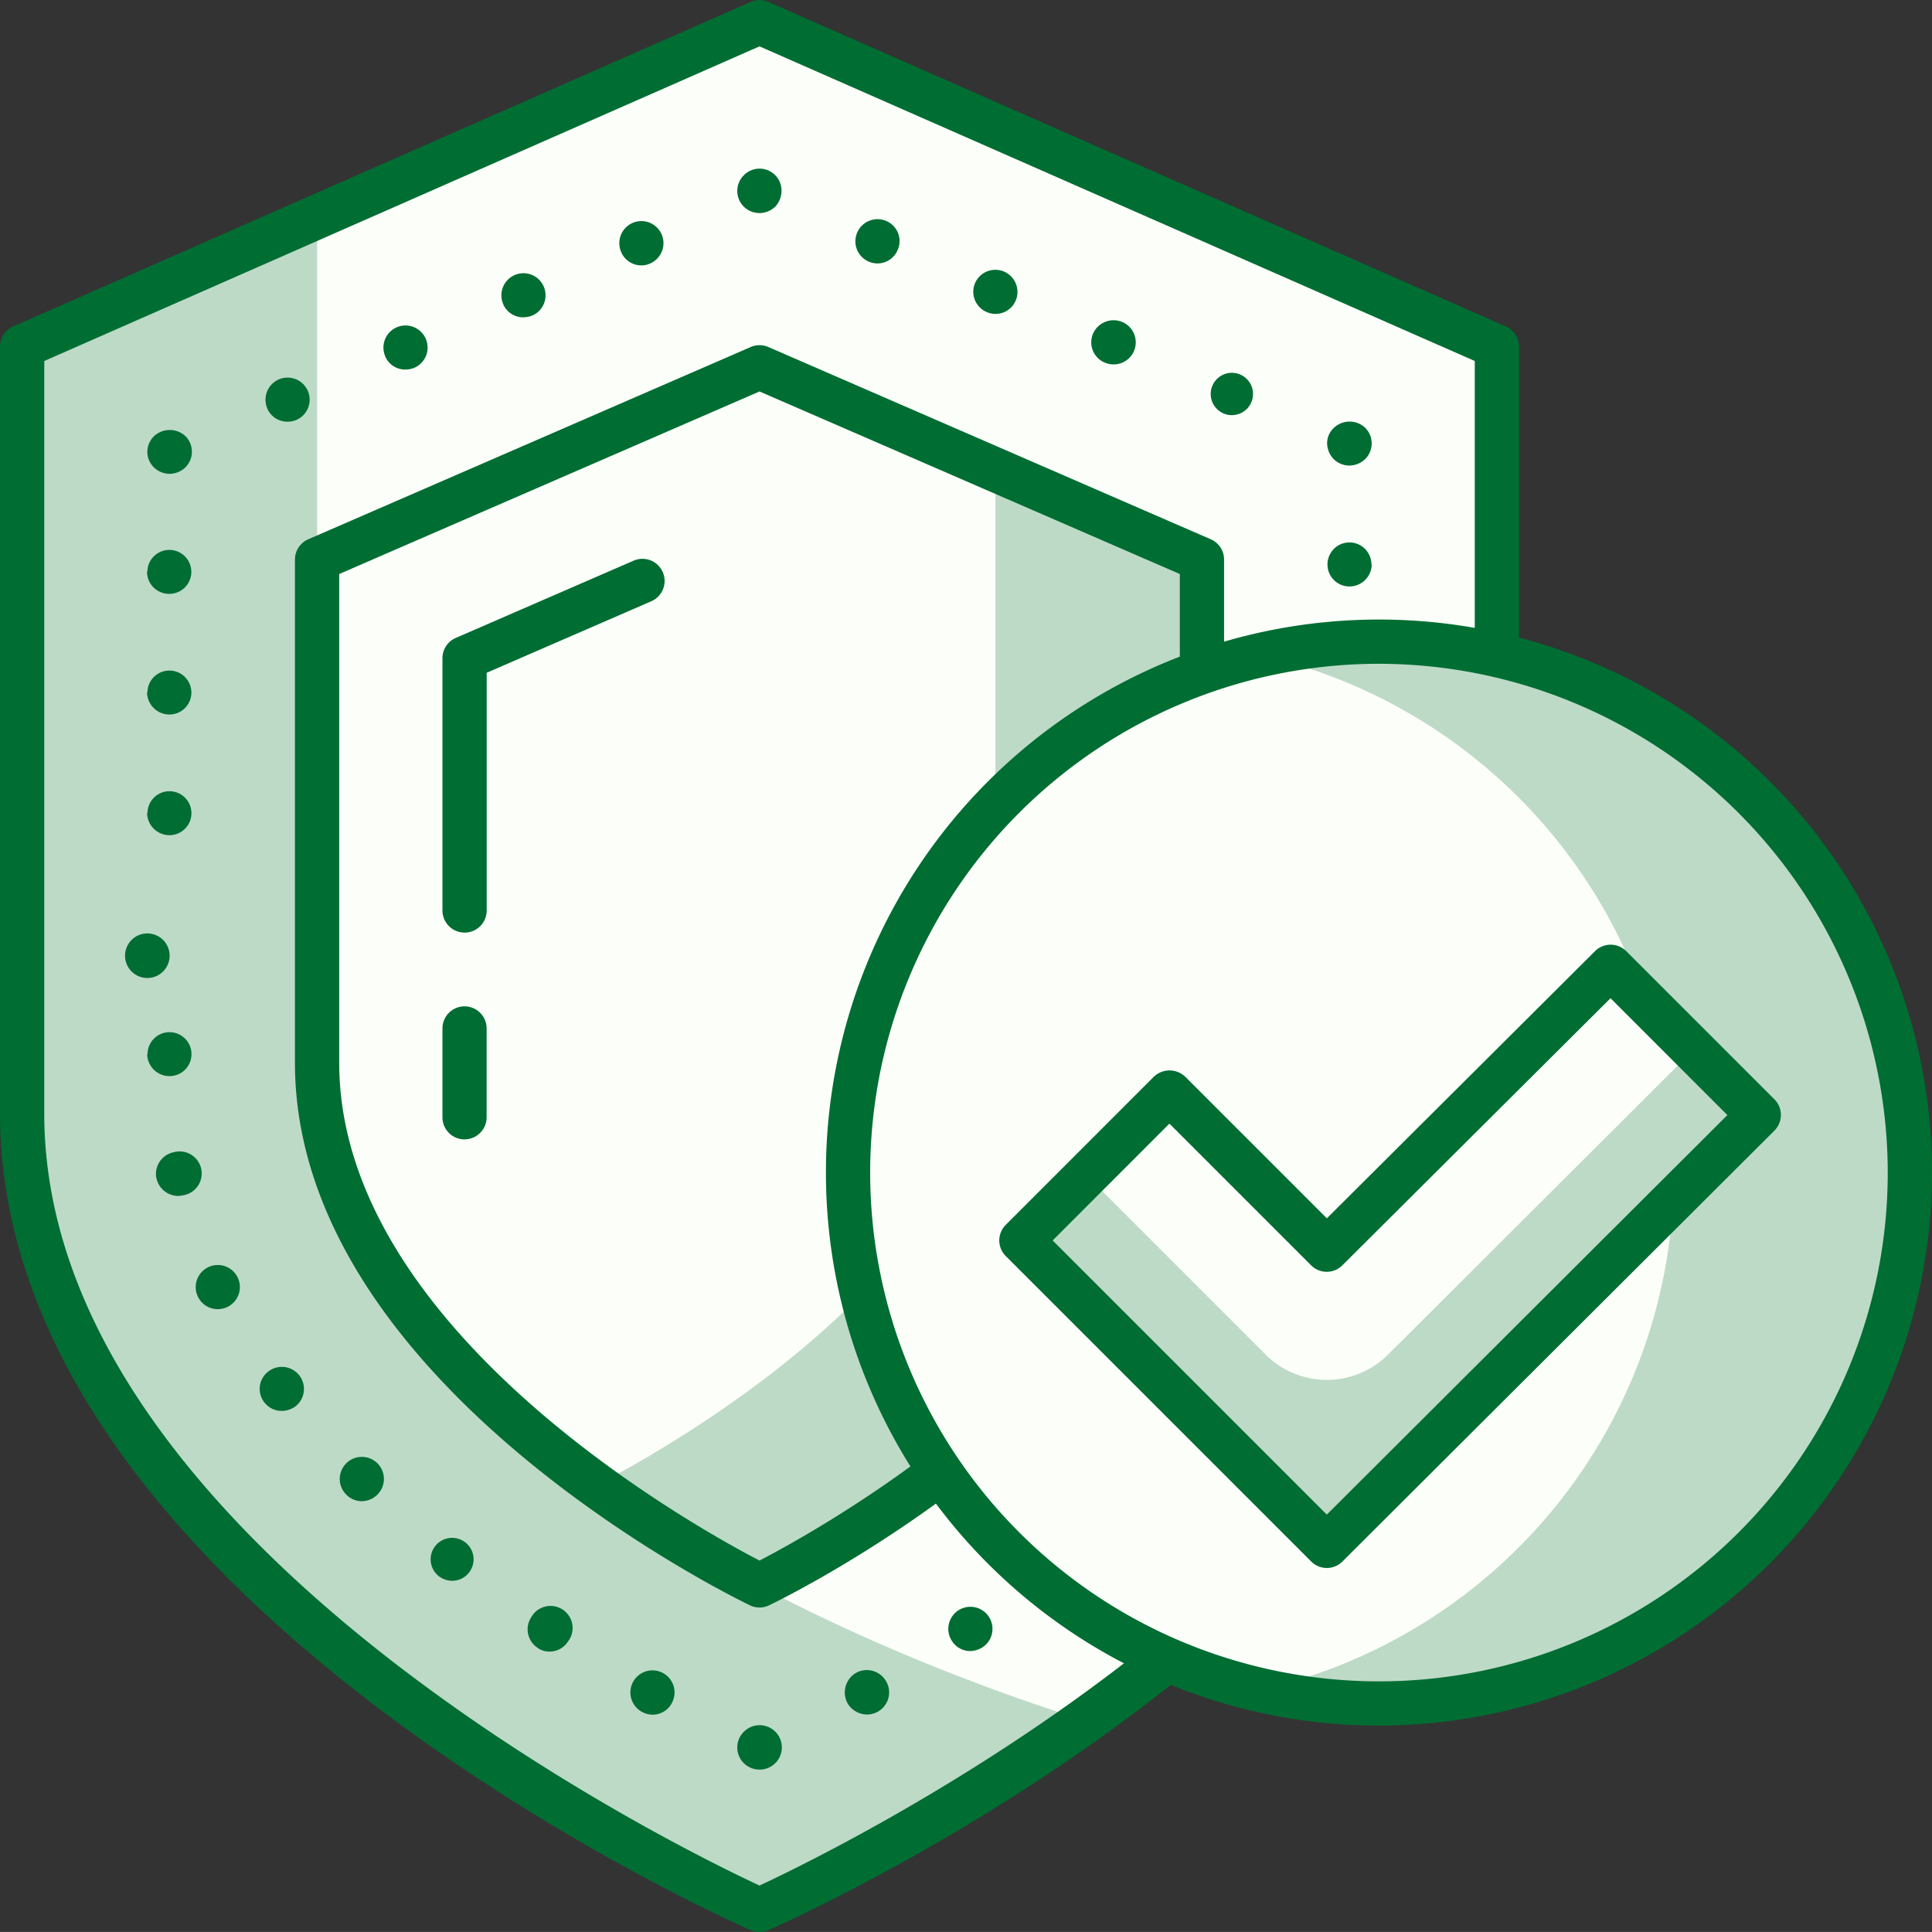 <svg xmlns="http://www.w3.org/2000/svg" width="105.002" height="105" viewBox="0 0 105.002 105"><rect x="0" y="0" width="105.002" height="105" fill="#333333" stroke="none"/><defs><style>.a{fill:#fcfff9;}.b{fill:#bddac7;}.c{fill:#006d33;}</style></defs><g transform="translate(-982.474 -7210.882)"><path class="a" d="M833.375,1005.942c0,25.65-40.076,43.282-40.076,43.282s-40.076-17.632-40.076-43.28V964.265L793.3,946.63l40.076,17.635Z" transform="translate(230.452 6265.454)"/><path class="b" d="M769.258,998.039V953.231l-16.033,7.053v41.68c0,25.647,40.076,43.28,40.076,43.28a111.768,111.768,0,0,0,17.678-10.293c-7.7-2.382-41.72-14.19-41.72-36.913" transform="translate(230.452 6269.434)"/><path class="c" d="M793.752,1050.88a1.184,1.184,0,0,1-.484-.1c-1.664-.733-40.794-18.247-40.794-44.38v-41.68a1.2,1.2,0,0,1,.718-1.1l40.076-17.635a1.2,1.2,0,0,1,.968,0l40.076,17.635a1.2,1.2,0,0,1,.718,1.1v41.677c0,26.136-39.128,43.65-40.794,44.383a1.185,1.185,0,0,1-.484.1M754.879,965.5V1006.4c0,23.08,34.358,39.854,38.873,41.957,4.511-2.1,38.874-18.89,38.874-41.961V965.5L793.752,948.4Z" transform="translate(230 6265.002)"/><path class="c" d="M778.671,1006.774a1.2,1.2,0,0,1-1.2-1.2,1.2,1.2,0,0,1,.353-.85,1.207,1.207,0,1,1,.85,2.052" transform="translate(245.073 6300.282)"/><path class="c" d="M784.337,1027.666a1.2,1.2,0,1,1,1.634-.463,1.179,1.179,0,0,1-1.634.463m-5.662-3.477a1.2,1.2,0,0,1-.335-1.667,1.2,1.2,0,1,1,1.989,1.332,1.188,1.188,0,0,1-1,.544,1.112,1.112,0,0,1-.659-.208m-5.385-3.911a1.167,1.167,0,1,1,.737.272,1.212,1.212,0,0,1-.737-.272m-5-4.408a1.2,1.2,0,1,1,1.7-.016,1.221,1.221,0,0,1-.867.37,1.194,1.194,0,0,1-.834-.354m-4.456-5.017h0a1.189,1.189,0,0,1,.223-1.683,1.2,1.2,0,1,1,1.46,1.906,1.263,1.263,0,0,1-.736.24,1.181,1.181,0,0,1-.947-.463m-3.607-5.739a1.2,1.2,0,1,1,1.617.545,1.251,1.251,0,0,1-.543.127,1.191,1.191,0,0,1-1.074-.672m-2.259-6.444a1.2,1.2,0,0,1,.928-1.409,1.2,1.2,0,1,1,.5,2.341,1.6,1.6,0,0,1-.257.032,1.223,1.223,0,0,1-1.169-.964m-.5-6.749h.017a1.194,1.194,0,1,1,1.2,1.2,1.214,1.214,0,0,1-1.22-1.2m0-6.555h.017a1.211,1.211,0,1,1-.017,0m0-6.54h.017a1.194,1.194,0,1,1,1.2,1.2,1.216,1.216,0,0,1-1.22-1.2m0-6.558h.017a1.194,1.194,0,1,1,1.2,1.2,1.216,1.216,0,0,1-1.22-1.2m0-6.558h.017a1.194,1.194,0,1,1,1.2,1.2,1.2,1.2,0,0,1-1.22-1.2" transform="translate(233.012 6276.246)"/><path class="c" d="M758.689,962.841a1.249,1.249,0,0,1-.867-.353,1.2,1.2,0,0,1-.353-.849,1.217,1.217,0,0,1,.369-.85,1.257,1.257,0,0,1,1.7,0,1.2,1.2,0,0,1,0,1.7,1.266,1.266,0,0,1-.848.353" transform="translate(233.012 6273.793)"/><path class="c" d="M761.58,963.574a1.2,1.2,0,1,1,1.587.608,1.277,1.277,0,0,1-.5.1,1.185,1.185,0,0,1-1.09-.705m6.412-2.837a1.2,1.2,0,1,1,1.587.609,1.367,1.367,0,0,1-.5.1,1.182,1.182,0,0,1-1.09-.705M774.4,957.9a1.2,1.2,0,1,1,1.587.609,1.4,1.4,0,0,1-.5.1,1.182,1.182,0,0,1-1.09-.705m6.412-2.837a1.2,1.2,0,1,1,1.587.609,1.122,1.122,0,0,1-.5.112,1.2,1.2,0,0,1-1.09-.721" transform="translate(235.427 6269.518)"/><path class="c" d="M778.671,954a1.2,1.2,0,0,1-1.2-1.2,1.2,1.2,0,0,1,.353-.849,1.194,1.194,0,0,1,2.052.849,1.289,1.289,0,0,1-.337.85,1.268,1.268,0,0,1-.866.353" transform="translate(245.073 6268.46)"/><path class="c" d="M801.443,963.847a1.15,1.15,0,1,1,.481.112,1.058,1.058,0,0,1-.481-.112m-6.412-2.741a1.2,1.2,0,0,1-.641-1.571,1.223,1.223,0,0,1,1.585-.641,1.2,1.2,0,0,1-.481,2.308,1.156,1.156,0,0,1-.463-.1m-6.412-2.743a1.2,1.2,0,0,1-.641-1.569,1.2,1.2,0,1,1,2.211.946,1.19,1.19,0,0,1-1.106.722,1.167,1.167,0,0,1-.463-.1m-6.412-2.74a1.2,1.2,0,1,1,.944-2.212,1.183,1.183,0,0,1,.625,1.571,1.19,1.19,0,0,1-1.569.641" transform="translate(247.486 6269.485)"/><path class="c" d="M798.689,962.564a1.242,1.242,0,0,1-.867-.353,1.272,1.272,0,0,1-.353-.849,1.128,1.128,0,0,1,.369-.85,1.238,1.238,0,0,1,1.685-.016,1.2,1.2,0,0,1,.014,1.715,1.258,1.258,0,0,1-.848.353" transform="translate(257.133 6273.621)"/><path class="c" d="M781.266,1027.361a1.228,1.228,0,0,1,.466-1.651,1.208,1.208,0,0,1,1.633.465,1.2,1.2,0,0,1-1.042,1.8,1.238,1.238,0,0,1-1.058-.609m5.676-3.384a1.2,1.2,0,1,1,1.667.338,1.332,1.332,0,0,1-.675.208,1.176,1.176,0,0,1-.992-.547m5.368-3.8a1.206,1.206,0,1,1,1.7.189,1.19,1.19,0,0,1-1.7-.189m5.019-4.266a1.2,1.2,0,1,1,1.7.016,1.22,1.22,0,0,1-.851.337,1.185,1.185,0,0,1-.848-.353m4.489-4.809a1.2,1.2,0,1,1,1.443-1.922,1.2,1.2,0,0,1,.239,1.682,1.222,1.222,0,0,1-.96.481,1.176,1.176,0,0,1-.721-.24m3.653-5.466a1.2,1.2,0,0,1,1.058-2.162,1.2,1.2,0,0,1-.529,2.276,1.264,1.264,0,0,1-.529-.114m2.42-6.109a1.208,1.208,0,0,1-.962-1.409h.018a1.192,1.192,0,0,1,1.409-.946,1.2,1.2,0,0,1-.24,2.374.83.83,0,0,1-.224-.019m-.543-7.723a1.193,1.193,0,1,1,2.387,0h.018a1.217,1.217,0,0,1-1.22,1.2,1.2,1.2,0,0,1-1.185-1.2m0-6.59a1.193,1.193,0,1,1,2.387,0h.018a1.216,1.216,0,0,1-1.22,1.2,1.2,1.2,0,0,1-1.185-1.2m0-6.587a1.193,1.193,0,1,1,2.387,0h.018a1.206,1.206,0,0,1-1.22,1.2,1.186,1.186,0,0,1-1.185-1.2m0-6.574a1.193,1.193,0,1,1,2.387,0h.018a1.215,1.215,0,0,1-1.22,1.2,1.2,1.2,0,0,1-1.185-1.2m0-6.59a1.193,1.193,0,1,1,2.387,0h.018a1.214,1.214,0,0,1-1.22,1.2,1.194,1.194,0,0,1-1.185-1.2" transform="translate(247.271 6276.088)"/><path class="a" d="M811.315,996.13c0,16.833-24.045,28.4-24.045,28.4s-24.046-11.571-24.046-28.4V968.781l24.046-10.449,24.045,10.449Z" transform="translate(236.483 6272.511)"/><path class="b" d="M794.378,961.808v29.8c0,12.7-15.622,22.194-21.679,25.4a64.563,64.563,0,0,0,8.857,5.436s24.045-11.572,24.045-28.4V966.684Z" transform="translate(242.196 6274.607)"/><path class="c" d="M787.722,1026.19a1.187,1.187,0,0,1-.521-.12c-1.01-.484-24.727-12.1-24.727-29.485V969.233a1.2,1.2,0,0,1,.723-1.1l24.046-10.449a1.2,1.2,0,0,1,.959,0l24.046,10.449a1.2,1.2,0,0,1,.723,1.1v27.351c0,17.388-23.715,29-24.727,29.486a1.188,1.188,0,0,1-.521.12m-22.843-56.169v26.564c0,14.533,19.389,25.261,22.843,27.054,3.456-1.794,22.843-12.521,22.843-27.056V970.022L787.722,960.1Z" transform="translate(236.03 6272.058)"/><path class="c" d="M768.676,985.14a1.2,1.2,0,0,1-1.2-1.2V970.227a1.2,1.2,0,0,1,.723-1.1l9.668-4.2a1.2,1.2,0,0,1,.96,2.206l-8.947,3.887v12.922a1.2,1.2,0,0,1-1.2,1.2" transform="translate(239.045 6276.426)"/><path class="c" d="M768.676,987.231a1.2,1.2,0,0,1-1.2-1.2V981.2a1.2,1.2,0,0,1,2.4,0v4.828a1.2,1.2,0,0,1-1.2,1.2" transform="translate(239.045 6285.576)"/><path class="a" d="M781.226,996.487a28.855,28.855,0,1,0,28.855-28.854,28.854,28.854,0,0,0-28.855,28.854" transform="translate(247.338 6278.119)"/><path class="b" d="M801.638,967.632a28.828,28.828,0,0,0-6.412.74,28.833,28.833,0,0,1,0,56.23,28.847,28.847,0,1,0,6.412-56.97" transform="translate(255.781 6278.119)"/><path class="c" d="M810.533,1027a30.057,30.057,0,1,1,30.057-30.057A30.089,30.089,0,0,1,810.533,1027m0-57.709a27.652,27.652,0,1,0,27.652,27.652,27.683,27.683,0,0,0-27.652-27.652" transform="translate(246.886 6277.667)"/><path class="a" d="M827.178,986.713l-8.051-8.05L803.7,994.026l-8.554-8.551-8.049,8.05,16.6,16.6Z" transform="translate(250.882 6284.771)"/><path class="b" d="M800.373,998.028l-9.734-9.735-3.538,3.536,16.6,16.6,23.473-23.415-3.541-3.54-16.6,16.556a4.715,4.715,0,0,1-6.664,0" transform="translate(250.882 6286.468)"/><path class="c" d="M804.158,1011.782a1.2,1.2,0,0,1-.851-.351l-16.6-16.6a1.2,1.2,0,0,1,0-1.7l8.05-8.052a1.239,1.239,0,0,1,1.7,0l7.7,7.7,14.573-14.519a1.2,1.2,0,0,1,1.7,0l8.052,8.051a1.205,1.205,0,0,1,0,1.7L805,1011.433a1.189,1.189,0,0,1-.846.349m-14.9-17.8,14.9,14.9,21.771-21.715-6.351-6.351L805,995.332a1.2,1.2,0,0,1-1.7,0l-7.7-7.7Z" transform="translate(250.43 6284.318)"/></g></svg>